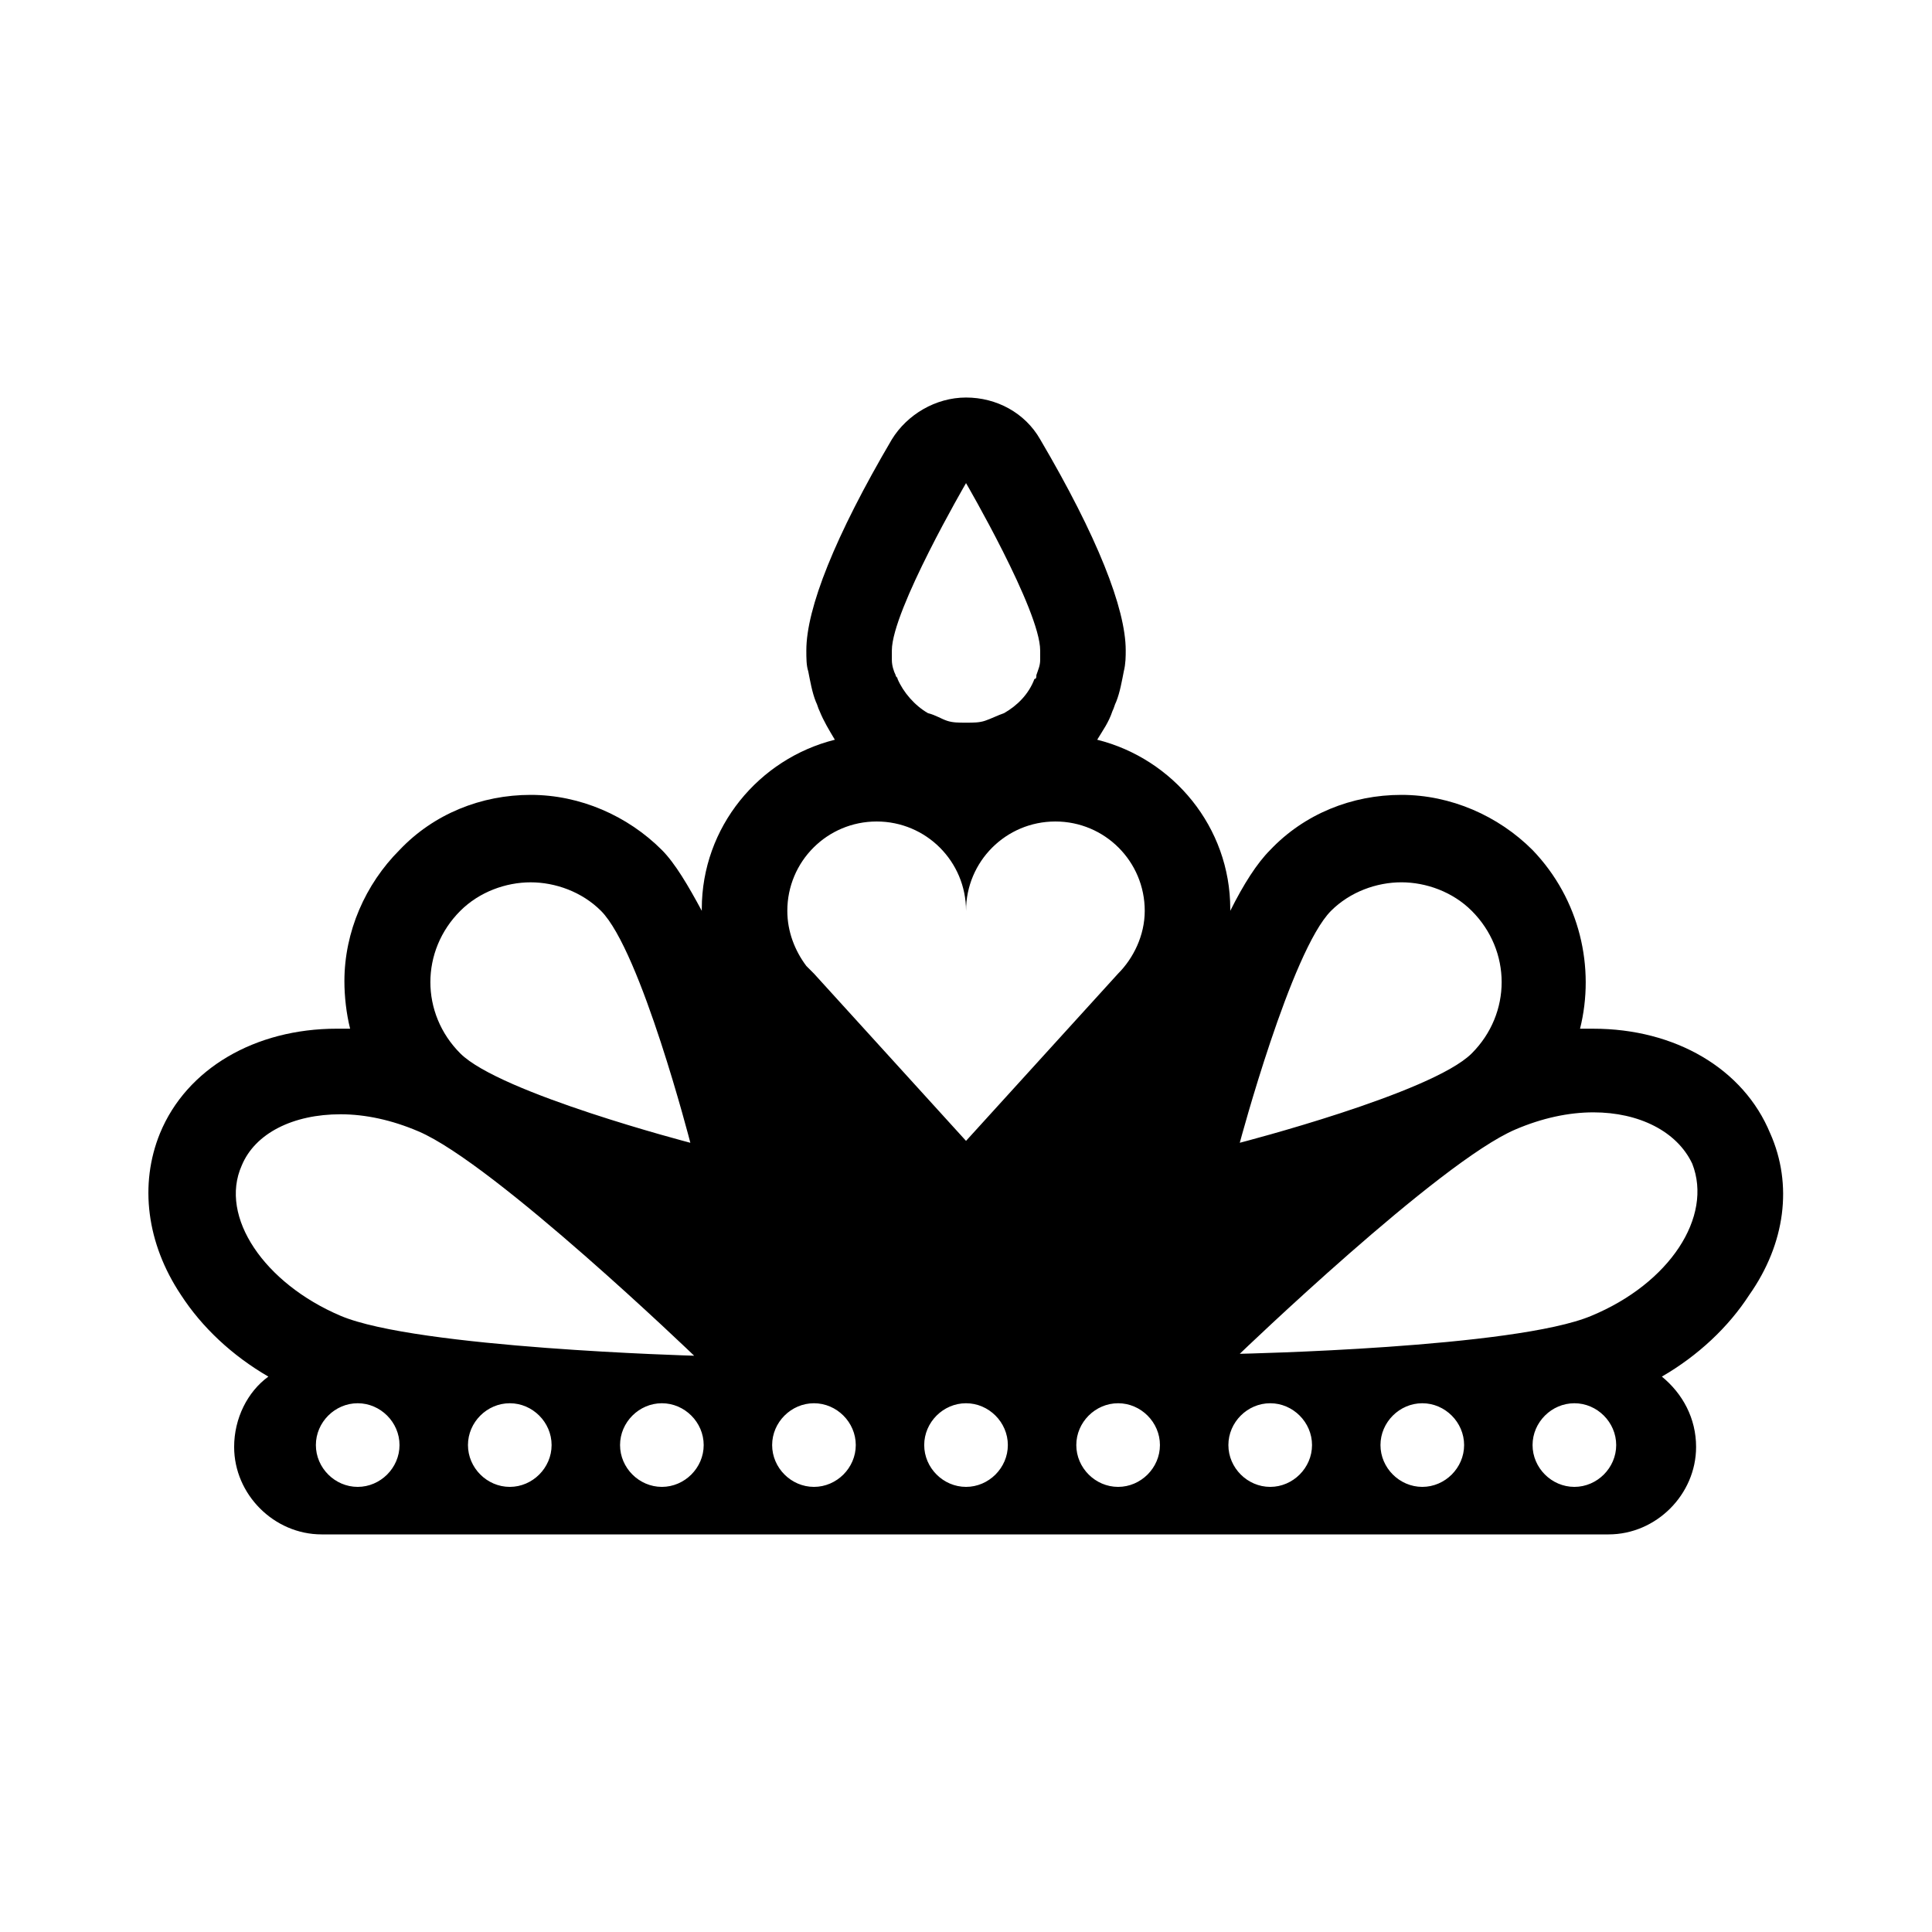 <?xml version="1.0" encoding="UTF-8"?>
<!-- Uploaded to: ICON Repo, www.svgrepo.com, Generator: ICON Repo Mixer Tools -->
<svg fill="#000000" width="800px" height="800px" version="1.1" viewBox="144 144 512 512" xmlns="http://www.w3.org/2000/svg">
 <path d="m613.11 444.33c-7.055-17.129-25.191-27.711-46.855-27.711h-3.527c4.031-16.121 0-34.258-12.594-47.359-9.07-9.07-21.664-14.609-34.762-14.609s-25.695 5.039-34.762 14.609c-3.527 3.527-7.055 9.07-10.578 16.121v-0.504c0-21.664-15.113-39.801-35.266-44.84 1.512-2.519 3.023-4.535 4.031-7.559 0.504-1.008 0.504-1.512 1.008-2.519 1.008-2.519 1.512-5.543 2.016-8.062 0.504-2.016 0.504-4.031 0.504-5.543 0-11.082-7.559-30.23-22.672-55.922-4.031-7.055-11.586-11.082-19.648-11.082s-15.617 4.535-19.648 11.082c-15.113 25.695-22.672 44.84-22.672 55.922 0 2.016 0 4.031 0.504 5.543 0.504 2.519 1.008 5.543 2.016 8.062 0.504 1.008 0.504 1.512 1.008 2.519 1.008 2.519 2.519 5.039 4.031 7.559-20.152 5.039-35.266 23.176-35.266 44.84v0.504c-3.527-6.551-7.055-12.594-10.578-16.121-9.07-9.07-21.664-14.609-34.762-14.609-13.098 0-25.695 5.039-34.762 14.609-9.07 9.07-14.609 21.664-14.609 34.762 0 4.031 0.504 8.566 1.512 12.594h-3.527c-21.664 0-39.801 10.578-46.855 27.711-5.543 13.602-3.527 29.223 5.543 42.824 5.543 8.566 13.602 16.121 23.176 21.664-5.543 4.031-9.07 11.082-9.07 18.641 0 12.594 10.578 23.176 23.176 23.176h341.08c12.594 0 23.176-10.578 23.176-23.176 0-7.559-3.527-14.105-9.07-18.641 9.574-5.543 17.633-13.098 23.176-21.664 9.562-13.598 11.578-29.215 5.531-42.82zm-378.86 48.367c-20.152-8.566-32.242-26.199-26.199-39.801 3.527-8.566 13.602-13.602 26.199-13.602 6.551 0 13.602 1.512 20.656 4.535 20.152 8.566 73.051 59.449 73.051 59.449s-73.555-2.016-93.707-10.582zm31.738-69.527c-10.578-10.578-10.578-27.207 0-37.785 5.039-5.039 12.09-7.559 18.641-7.559s13.602 2.519 18.641 7.559c10.578 10.578 23.68 61.465 23.68 61.465s-50.379-13.098-60.961-23.68zm134.02-151.14s19.648 33.754 19.648 44.336v2.519c0 1.512-0.504 2.519-1.008 4.031 0 0.504 0 1.008-0.504 1.008-1.512 4.031-4.535 7.055-8.062 9.07-1.512 0.504-3.527 1.512-5.039 2.016-1.512 0.504-3.023 0.504-5.039 0.504s-3.527 0-5.039-0.504c-1.512-0.504-3.023-1.512-5.039-2.016-3.527-2.016-6.551-5.543-8.062-9.07 0-0.504-0.504-0.504-0.504-1.008-0.504-1.008-1.008-2.519-1.008-4.031v-2.519c0.008-10.582 19.656-44.336 19.656-44.336zm0 266.01c-6.047 0-11.082-5.039-11.082-11.082 0-6.047 5.039-11.082 11.082-11.082 6.047 0 11.082 5.039 11.082 11.082 0 6.043-5.039 11.082-11.082 11.082zm40.305 0c-6.047 0-11.082-5.039-11.082-11.082 0-6.047 5.039-11.082 11.082-11.082 6.047 0 11.082 5.039 11.082 11.082 0 6.043-5.039 11.082-11.082 11.082zm40.305 0c-6.047 0-11.082-5.039-11.082-11.082 0-6.047 5.039-11.082 11.082-11.082 6.047 0 11.082 5.039 11.082 11.082 0 6.043-5.039 11.082-11.082 11.082zm40.305 0c-6.047 0-11.082-5.039-11.082-11.082 0-6.047 5.039-11.082 11.082-11.082 6.047 0 11.082 5.039 11.082 11.082 0 6.043-5.039 11.082-11.082 11.082zm40.305 0c-6.047 0-11.082-5.039-11.082-11.082 0-6.047 5.039-11.082 11.082-11.082 6.047 0 11.082 5.039 11.082 11.082 0 6.043-5.039 11.082-11.082 11.082zm-201.52 0c-6.047 0-11.082-5.039-11.082-11.082 0-6.047 5.039-11.082 11.082-11.082 6.047 0 11.082 5.039 11.082 11.082 0 6.043-5.039 11.082-11.082 11.082zm-40.305 0c-6.047 0-11.082-5.039-11.082-11.082 0-6.047 5.039-11.082 11.082-11.082 6.047 0 11.082 5.039 11.082 11.082 0 6.043-5.039 11.082-11.082 11.082zm-40.305 0c-6.047 0-11.082-5.039-11.082-11.082 0-6.047 5.039-11.082 11.082-11.082 6.047 0 11.082 5.039 11.082 11.082 0 6.043-5.039 11.082-11.082 11.082zm-40.305 0c-6.047 0-11.082-5.039-11.082-11.082 0-6.047 5.039-11.082 11.082-11.082 6.047 0 11.082 5.039 11.082 11.082 0 6.043-5.039 11.082-11.082 11.082zm201.52-136.03-40.305 44.336-40.305-44.336c-0.504-0.504-1.512-1.512-2.016-2.016-3.023-4.031-5.039-9.07-5.039-14.609 0-13.098 10.578-23.68 23.68-23.68 13.098 0 23.68 10.578 23.68 23.68 0-13.098 10.578-23.68 23.68-23.68 13.098 0 23.68 10.578 23.68 23.68-0.004 6.547-3.027 12.594-7.055 16.625zm56.426-16.629c5.039-5.039 12.09-7.559 18.641-7.559 6.551 0 13.602 2.519 18.641 7.559 10.578 10.578 10.578 27.207 0 37.785s-61.465 23.68-61.465 23.68 13.602-50.883 24.184-61.465zm69.02 107.31c-20.152 8.566-93.203 10.078-93.203 10.078s52.898-50.883 73.051-59.449c7.055-3.023 14.105-4.535 20.656-4.535 12.09 0 22.168 5.039 26.199 13.602 5.543 14.105-6.047 31.738-26.703 40.305z"/>
</svg>
